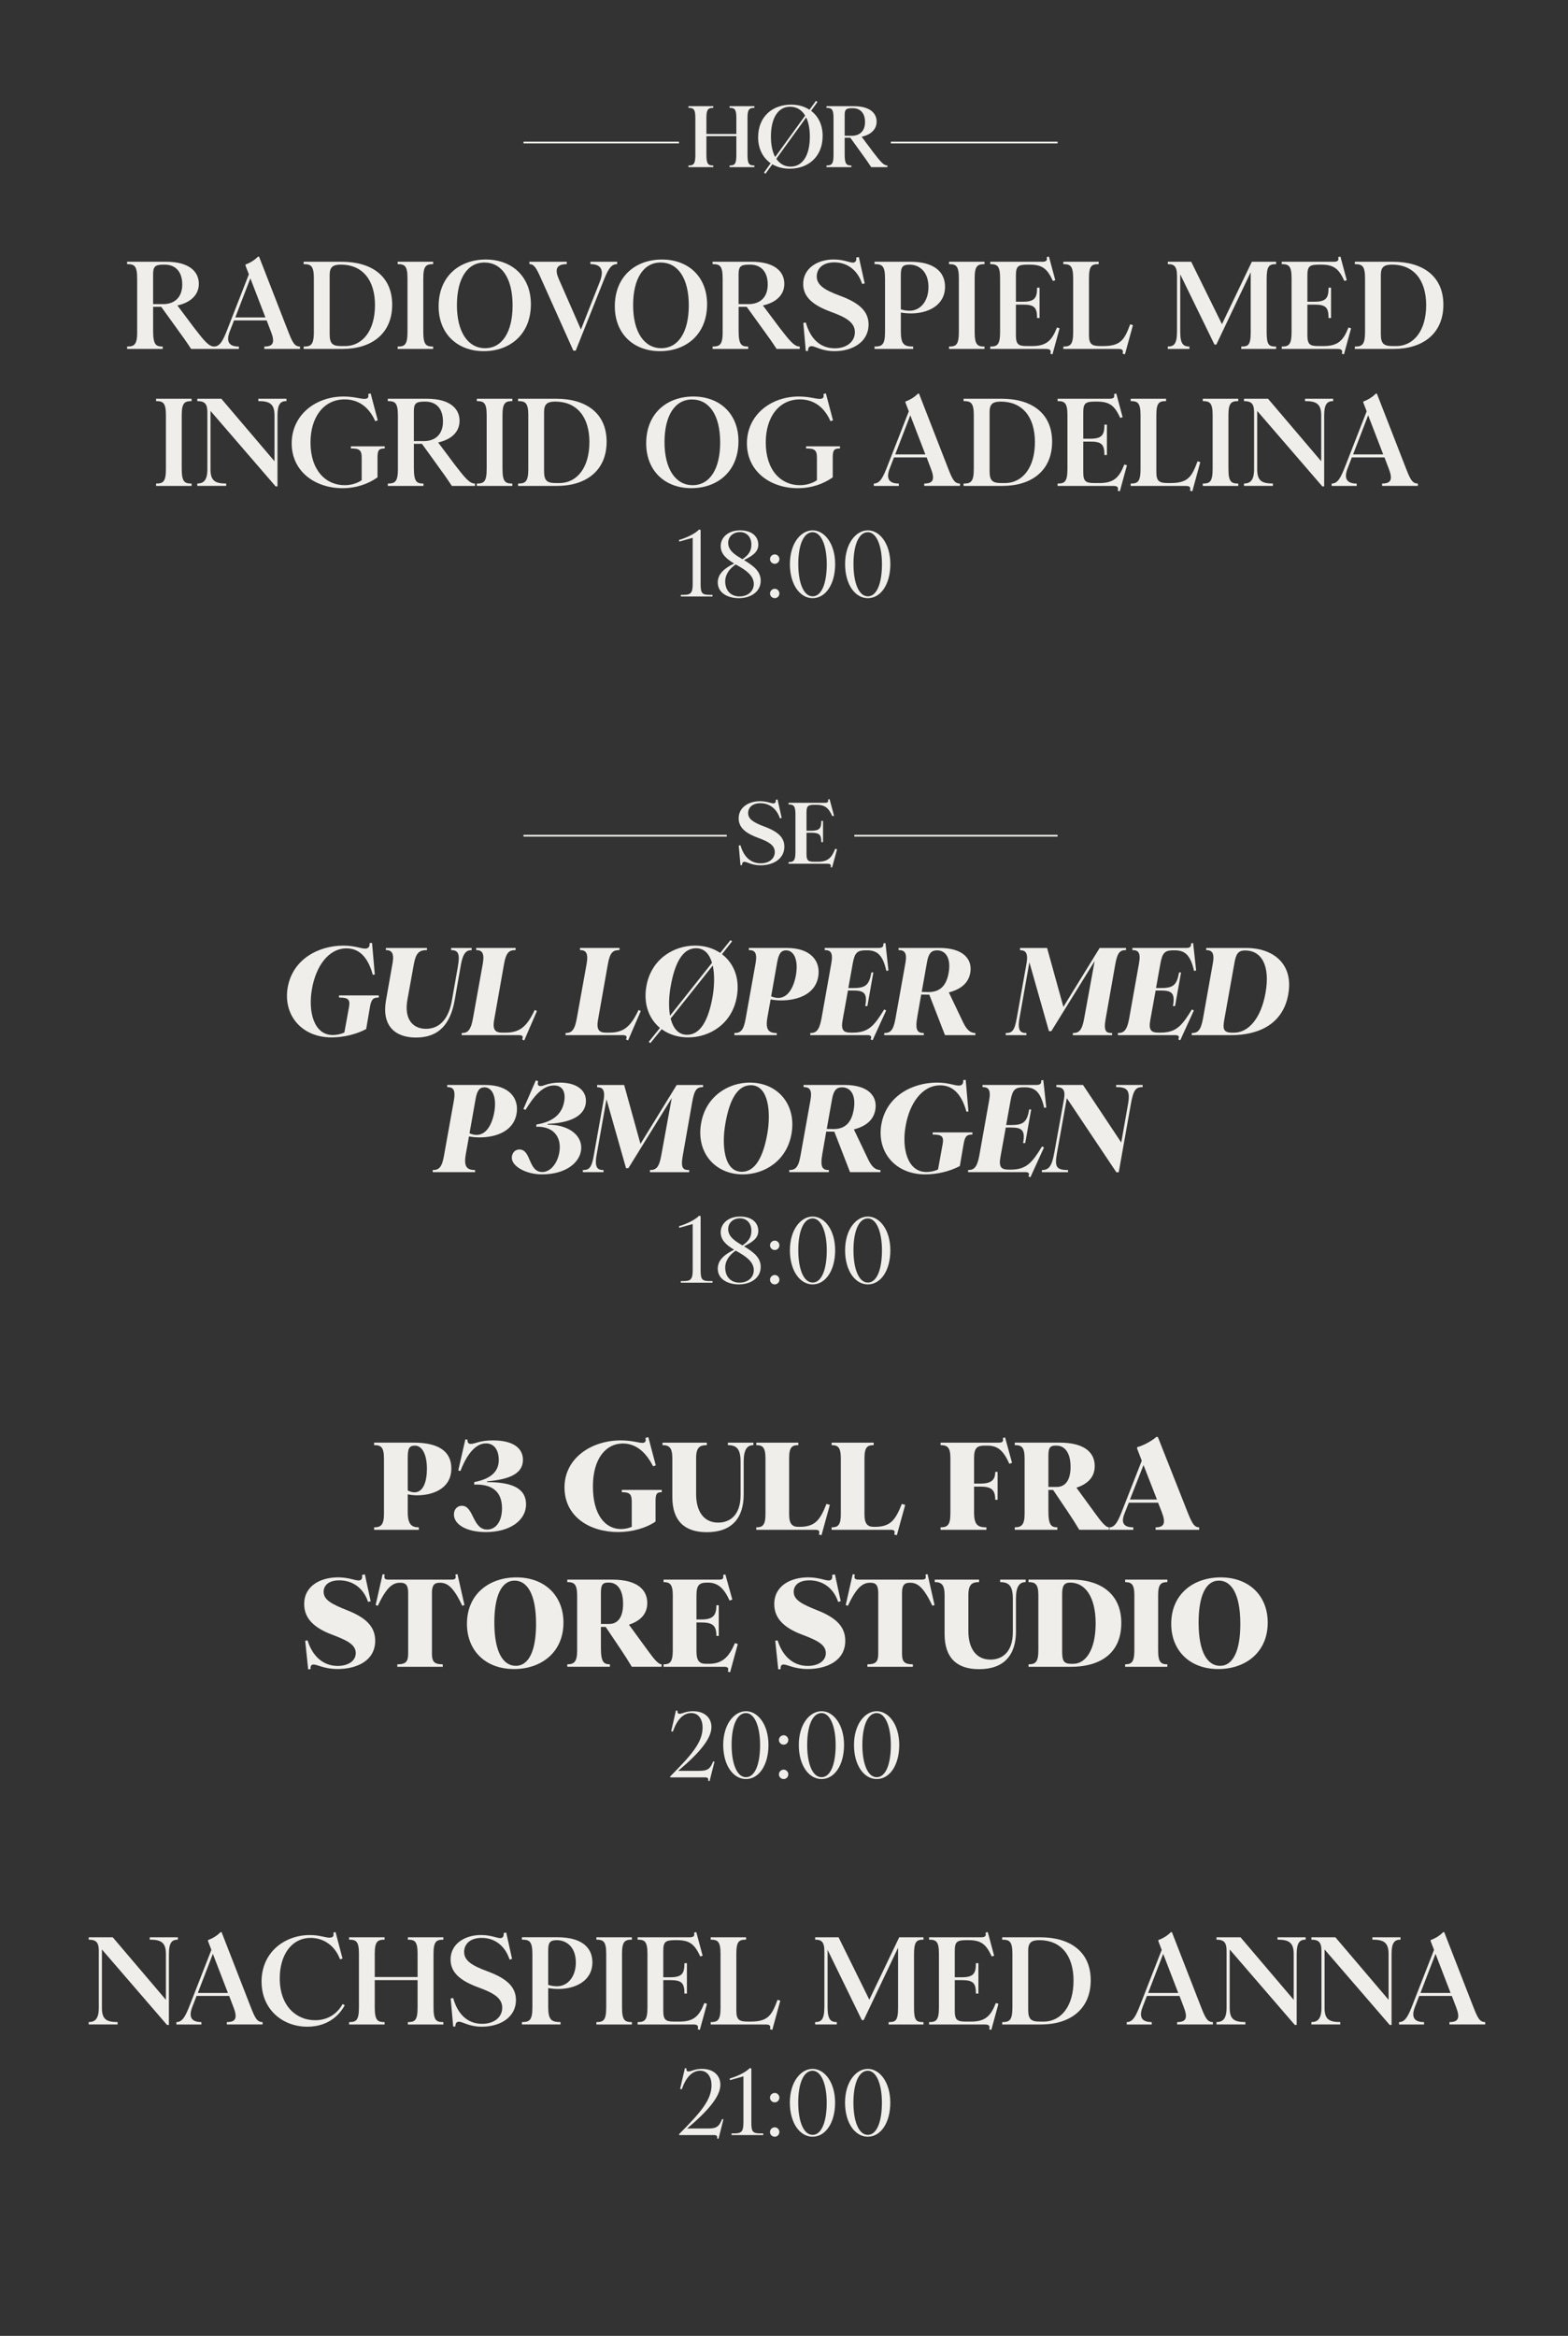 <?xml version="1.0" encoding="UTF-8"?>
<svg id="Layer_1" data-name="Layer 1" xmlns="http://www.w3.org/2000/svg" viewBox="0 0 900.5 1341.31">
  <rect x="0" y="0" width="900.5" height="1341.31" fill="#333333" stroke="none"/>
  <defs>
    <style>
      .cls-1 {
        fill: none;
      }

      .cls-1, .cls-2 {
        stroke-width: 0px;
      }

      .cls-2 {
        fill: #efeeea;
      }
    </style>
  </defs>
  <polyline class="cls-1" points="-23.3 1585.67 -23.3 331.17 923.8 331.17 923.8 1585.67"/>
  <g>
    <path class="cls-2" d="M78.77,190.64v-30.61c0-7.44-1.57-8.37-5.79-8.37v-1.36h22.46c12.87,0,18.74,5.43,18.74,12.66,0,6.72-5.15,10.87-12.3,12.44l9.58,12.8c5.86,7.58,8.44,10.8,11.59,10.8v1.36h-13.3c-2.43-3.72-4.86-7.22-8.65-12.37l-8.51-11.8h-4.65v13.66c0,8.15,1.57,9.15,5.51,9.15v1.36h-20.45v-1.36c4.15,0,5.79-1.07,5.79-8.37ZM104.66,163.33c0-7.15-3.72-11.37-10.08-11.37h-.86c-4.93,0-5.79,1.43-5.79,5.72v16.95h5.79c6.15,0,10.94-3.5,10.94-11.3Z"/>
    <path class="cls-2" d="M155.57,190.36l-2.43-6.37h-18.74l-2.43,6.29c-2.07,5.36-1,8.73,5.22,8.73v1.36h-14.37v-1.36c3.65,0,5.36-3.72,7.87-10.16l12.23-31.32-1.93-5.01v-.64c2.36-.79,5.29-2.5,7.15-4.51h.64l16.59,42.62c2.57,6.58,3.72,9.01,6.94,9.01v1.36h-20.52v-1.36c5.08,0,6.29-2.22,3.79-8.65ZM152.43,182.28l-8.65-22.46-8.65,22.46h17.31Z"/>
    <path class="cls-2" d="M180.24,190.57v-30.82c0-7.15-1.72-8.08-5.86-8.08v-1.36h21.96c16.73,0,28.89,8.01,28.89,24.67s-11.87,25.39-28.53,25.39h-22.31v-1.36c4.15,0,5.86-.93,5.86-8.44ZM215.36,175.27c0-14.8-7.44-23.32-19.6-23.32-4.65,0-6.44,1.43-6.44,6.01v33.9c0,5.51,1.65,6.86,6.72,6.86h2.07c10.23,0,17.24-9.01,17.24-23.46Z"/>
    <path class="cls-2" d="M234.02,190.57v-30.82c0-7.15-1.64-8.08-5.65-8.08v-1.36h20.38v1.36c-4,0-5.65,1-5.65,8.08v30.82c0,7.51,1.65,8.44,5.65,8.44v1.36h-20.38v-1.36c4.01,0,5.65-.93,5.65-8.44Z"/>
    <path class="cls-2" d="M251.9,175.91c0-17.31,12.01-26.89,27.1-26.89s25.89,9.87,25.89,25.67c0,17.31-12.01,26.96-27.1,26.96s-25.89-9.94-25.89-25.75ZM294.38,175.34c0-15.73-6.36-24.6-16.16-24.6s-15.81,9.15-15.81,24.53,6.36,24.67,16.16,24.67,15.81-9.23,15.81-24.6Z"/>
    <path class="cls-2" d="M304.03,151.67v-1.36h21.45v1.36c-6.36,0-6.79,3.43-4.58,8.51l12.73,29.03,10.8-27.32c2.36-6.01,1.57-10.23-5.36-10.23v-1.36h15.37v1.36c-3.79,0-5.43,3.5-8.15,10.37l-15.66,39.33h-1.36l-18.45-41.19c-2.79-6.29-4.08-8.51-6.79-8.51Z"/>
    <path class="cls-2" d="M353.09,175.91c0-17.31,12.01-26.89,27.1-26.89s25.89,9.87,25.89,25.67c0,17.31-12.01,26.96-27.1,26.96s-25.89-9.94-25.89-25.75ZM395.57,175.34c0-15.73-6.36-24.6-16.16-24.6s-15.81,9.15-15.81,24.53,6.36,24.67,16.16,24.67,15.81-9.23,15.81-24.6Z"/>
    <path class="cls-2" d="M415.02,190.64v-30.61c0-7.44-1.57-8.37-5.79-8.37v-1.36h22.46c12.87,0,18.74,5.43,18.74,12.66,0,6.72-5.15,10.87-12.3,12.44l9.58,12.8c5.86,7.58,8.44,10.8,11.59,10.8v1.36h-13.3c-2.43-3.72-4.86-7.22-8.65-12.37l-8.51-11.8h-4.65v13.66c0,8.15,1.57,9.15,5.51,9.15v1.36h-20.45v-1.36c4.15,0,5.79-1.07,5.79-8.37ZM440.9,163.33c0-7.15-3.72-11.37-10.08-11.37h-.86c-4.93,0-5.79,1.43-5.79,5.72v16.95h5.79c6.15,0,10.94-3.5,10.94-11.3Z"/>
    <path class="cls-2" d="M461.35,185.42l1.43-.22c2.5,8.94,7.94,14.8,16.66,14.8,7.15,0,11.51-4.08,11.51-9.23,0-5.65-5.08-8.51-13.45-11.59-9.58-3.5-16.23-8.01-16.23-16.09,0-9.08,8.23-14.09,17.52-14.09,5.65,0,9.08,1.79,11.01,1.79,1.36,0,2.22-.93,1.93-2.93l1.5-.29,3.36,15.16-1.43.36c-2.65-8.08-8.65-12.44-16.02-12.44-6.58,0-10.08,3.5-10.08,8.08,0,4.86,4.22,7.72,13.3,11.08,11.73,4.29,16.45,9.37,16.45,16.52,0,10.01-9.15,15.31-19.52,15.31-7.51,0-10.94-2.86-13.23-2.86-1.29,0-2.07.86-2,2.72l-1.29.07-1.43-16.16Z"/>
    <path class="cls-2" d="M508.27,190.64v-30.61c0-7.44-1.65-8.37-6.01-8.37v-1.36h20.52c13.16,0,19.95,5.43,19.95,14.37,0,10.8-9.94,15.3-19.52,15.3-2.07,0-4.29-.22-5.86-.5v10.66c0,7.58,1.79,8.87,7.08,8.87v1.36h-22.17v-1.36c4.29,0,6.01-1,6.01-8.37ZM533.22,164.83c0-9.01-5.44-12.87-10.87-12.87-4.01,0-5.01,1.36-5.01,6.01v19.67c1.57.5,3.22.79,5.08.79,6.15,0,10.8-5.51,10.8-13.59Z"/>
    <path class="cls-2" d="M550.67,190.57v-30.82c0-7.15-1.65-8.08-5.65-8.08v-1.36h20.38v1.36c-4.01,0-5.65,1-5.65,8.08v30.82c0,7.51,1.64,8.44,5.65,8.44v1.36h-20.38v-1.36c4,0,5.65-.93,5.65-8.44Z"/>
    <path class="cls-2" d="M600.52,200.37h-31.82v-1.36c4,0,5.65-.93,5.65-8.44v-30.82c0-7.15-1.65-8.08-5.65-8.08v-1.36h29.75c2.22,0,3.22-.57,2.65-2.65l1.29-.36,3.65,13.59-1.36.43c-3.15-6.79-5.86-9.37-13.3-9.37h-1.22c-5.58,0-6.72,1-6.72,6.29v15.02h3.93c6.86,0,8.22-2.15,8.22-8.08h1.43v17.45h-1.43c0-6.08-1.57-7.72-8.15-7.72h-4v17.59c0,5.22,1.36,6.22,6.29,6.22h3c8.3,0,11.37-3.22,14.3-10.66l1.5.43-4.08,14.95-1.22-.29c.64-2.22-.36-2.79-2.72-2.79Z"/>
    <path class="cls-2" d="M641.99,200.37h-31.32v-1.36c3.93,0,5.65-.93,5.65-8.22v-30.9c0-7.29-1.65-8.22-5.65-8.22v-1.36h20.31v1.36c-4.08,0-5.58.93-5.58,8.22v32.61c0,5.22,1.72,6.22,6.65,6.22h1.43c10.08,0,12.23-3.5,15.59-12.51l1.57.5-4.58,16.74-1.36-.36c.64-2.29-.36-2.72-2.72-2.72Z"/>
    <path class="cls-2" d="M675.96,190.5v-32.18c0-5.86-2.07-6.65-5.29-6.65v-1.36h13.44l17.66,35.83,17.16-35.83h13.94v1.36c-4.08,0-5.43,1.07-5.43,8.72v30.4c0,7.58,1.43,8.22,5.43,8.22v1.36h-20.02v-1.36c3.93,0,5.43-.64,5.43-8.3v-34.4l-19.74,41.55h-1.07l-19.67-40.34v32.83c0,7.22,1.79,8.65,5.29,8.65v1.36h-12.44v-1.36c3.58,0,5.29-1.5,5.29-8.51Z"/>
    <path class="cls-2" d="M767.92,200.37h-31.82v-1.36c4,0,5.65-.93,5.65-8.44v-30.82c0-7.15-1.65-8.08-5.65-8.08v-1.36h29.75c2.22,0,3.22-.57,2.65-2.65l1.29-.36,3.65,13.59-1.36.43c-3.15-6.79-5.86-9.37-13.3-9.37h-1.22c-5.58,0-6.72,1-6.72,6.29v15.02h3.93c6.86,0,8.22-2.15,8.22-8.08h1.43v17.45h-1.43c0-6.08-1.57-7.72-8.15-7.72h-4v17.59c0,5.22,1.36,6.22,6.29,6.22h3c8.3,0,11.37-3.22,14.3-10.66l1.5.43-4.08,14.95-1.22-.29c.64-2.22-.36-2.79-2.72-2.79Z"/>
    <path class="cls-2" d="M783.94,190.57v-30.82c0-7.15-1.72-8.08-5.86-8.08v-1.36h21.95c16.74,0,28.89,8.01,28.89,24.67s-11.87,25.39-28.53,25.39h-22.31v-1.36c4.15,0,5.86-.93,5.86-8.44ZM819.05,175.27c0-14.8-7.44-23.32-19.6-23.32-4.65,0-6.44,1.43-6.44,6.01v33.9c0,5.51,1.65,6.86,6.72,6.86h2.07c10.23,0,17.24-9.01,17.24-23.46Z"/>
    <path class="cls-2" d="M95.29,269.23v-30.82c0-7.15-1.64-8.08-5.65-8.08v-1.36h20.38v1.36c-4,0-5.65,1-5.65,8.08v30.82c0,7.51,1.65,8.44,5.65,8.44v1.36h-20.38v-1.36c4.01,0,5.65-.93,5.65-8.44Z"/>
    <path class="cls-2" d="M119.1,269.45v-32.83c0-4.72-1.57-6.29-5.79-6.29v-1.36h13.8l30.54,35.9v-26.25c0-6.72-2.79-8.3-9.3-8.3v-1.36h16.16v1.36c-3.36,0-5.15,1.64-5.15,8.22v40.76h-1.07l-37.4-43.34v33.47c0,6.51,2.43,8.22,9.01,8.22v1.36h-16.59v-1.36c3.5,0,5.79-1.72,5.79-8.22Z"/>
    <path class="cls-2" d="M167.52,254.58c0-16.24,13.66-26.89,29.82-26.89,5.86,0,9.58,1.36,11.94,1.36,1.86,0,2.72-.79,2.15-2.79l1.43-.36,4.08,15.45-1.43.5c-4.22-9.44-10.94-12.51-17.59-12.51-11.87,0-19.6,10.01-19.6,24.74,0,15.95,8.73,24.53,19.6,24.53,4.15,0,7.65-1.36,9.8-2.86v-12.94c0-4.51-1.5-5.29-6.22-5.29v-1.22h19.45v1.22c-3.15,0-4.15.72-4.15,5.08v11.51c-5.36,3.79-12.16,6.22-20.1,6.22-15.81,0-29.18-9.66-29.18-25.75Z"/>
    <path class="cls-2" d="M228.51,269.31v-30.61c0-7.44-1.57-8.37-5.79-8.37v-1.36h22.46c12.87,0,18.74,5.43,18.74,12.66,0,6.72-5.15,10.87-12.3,12.44l9.58,12.8c5.86,7.58,8.44,10.8,11.59,10.8v1.36h-13.3c-2.43-3.72-4.86-7.22-8.65-12.37l-8.51-11.8h-4.65v13.66c0,8.15,1.57,9.15,5.51,9.15v1.36h-20.45v-1.36c4.15,0,5.79-1.07,5.79-8.37ZM254.4,241.99c0-7.15-3.72-11.37-10.08-11.37h-.86c-4.93,0-5.79,1.43-5.79,5.72v16.95h5.79c6.15,0,10.94-3.5,10.94-11.3Z"/>
    <path class="cls-2" d="M279.5,269.23v-30.82c0-7.15-1.64-8.08-5.65-8.08v-1.36h20.38v1.36c-4,0-5.65,1-5.65,8.08v30.82c0,7.51,1.65,8.44,5.65,8.44v1.36h-20.38v-1.36c4.01,0,5.65-.93,5.65-8.44Z"/>
    <path class="cls-2" d="M303.39,269.23v-30.82c0-7.15-1.72-8.08-5.86-8.08v-1.36h21.96c16.73,0,28.89,8.01,28.89,24.67s-11.87,25.39-28.53,25.39h-22.31v-1.36c4.15,0,5.86-.93,5.86-8.44ZM338.5,253.93c0-14.8-7.44-23.32-19.6-23.32-4.65,0-6.44,1.43-6.44,6.01v33.9c0,5.51,1.65,6.86,6.72,6.86h2.07c10.23,0,17.24-9.01,17.24-23.46Z"/>
    <path class="cls-2" d="M371.11,254.58c0-17.31,12.01-26.89,27.1-26.89s25.89,9.87,25.89,25.67c0,17.31-12.01,26.96-27.1,26.96s-25.89-9.94-25.89-25.75ZM413.59,254c0-15.73-6.36-24.6-16.16-24.6s-15.8,9.15-15.8,24.53,6.36,24.67,16.16,24.67,15.81-9.23,15.81-24.6Z"/>
    <path class="cls-2" d="M428.96,254.58c0-16.24,13.66-26.89,29.82-26.89,5.86,0,9.58,1.36,11.94,1.36,1.86,0,2.72-.79,2.15-2.79l1.43-.36,4.08,15.45-1.43.5c-4.22-9.44-10.94-12.51-17.59-12.51-11.87,0-19.59,10.01-19.59,24.74,0,15.95,8.72,24.53,19.59,24.53,4.15,0,7.65-1.36,9.8-2.86v-12.94c0-4.51-1.5-5.29-6.22-5.29v-1.22h19.45v1.22c-3.15,0-4.15.72-4.15,5.08v11.51c-5.36,3.79-12.16,6.22-20.1,6.22-15.81,0-29.18-9.66-29.18-25.75Z"/>
    <path class="cls-2" d="M534.58,269.02l-2.43-6.37h-18.74l-2.43,6.29c-2.07,5.36-1,8.73,5.22,8.73v1.36h-14.37v-1.36c3.65,0,5.36-3.72,7.87-10.16l12.23-31.32-1.93-5.01v-.64c2.36-.79,5.29-2.5,7.15-4.51h.64l16.59,42.62c2.57,6.58,3.72,9.01,6.94,9.01v1.36h-20.53v-1.36c5.08,0,6.29-2.22,3.79-8.65ZM531.43,260.94l-8.65-22.46-8.65,22.46h17.31Z"/>
    <path class="cls-2" d="M559.25,269.23v-30.82c0-7.15-1.72-8.08-5.86-8.08v-1.36h21.95c16.74,0,28.89,8.01,28.89,24.67s-11.87,25.39-28.53,25.39h-22.31v-1.36c4.15,0,5.86-.93,5.86-8.44ZM594.36,253.93c0-14.8-7.44-23.32-19.6-23.32-4.65,0-6.44,1.43-6.44,6.01v33.9c0,5.51,1.65,6.86,6.72,6.86h2.07c10.23,0,17.24-9.01,17.24-23.46Z"/>
    <path class="cls-2" d="M639.2,279.03h-31.82v-1.36c4,0,5.65-.93,5.65-8.44v-30.82c0-7.15-1.65-8.08-5.65-8.08v-1.36h29.75c2.22,0,3.22-.57,2.65-2.65l1.29-.36,3.65,13.59-1.36.43c-3.15-6.79-5.86-9.37-13.3-9.37h-1.22c-5.58,0-6.72,1-6.72,6.29v15.02h3.93c6.86,0,8.22-2.15,8.22-8.08h1.43v17.45h-1.43c0-6.08-1.57-7.72-8.15-7.72h-4v17.59c0,5.22,1.36,6.22,6.29,6.22h3c8.3,0,11.37-3.22,14.3-10.66l1.5.43-4.08,14.95-1.22-.29c.64-2.22-.36-2.79-2.72-2.79Z"/>
    <path class="cls-2" d="M680.68,279.03h-31.32v-1.36c3.93,0,5.65-.93,5.65-8.22v-30.9c0-7.29-1.65-8.22-5.65-8.22v-1.36h20.31v1.36c-4.08,0-5.58.93-5.58,8.22v32.61c0,5.22,1.72,6.22,6.65,6.22h1.43c10.08,0,12.23-3.5,15.59-12.51l1.57.5-4.58,16.74-1.36-.36c.64-2.29-.36-2.72-2.72-2.72Z"/>
    <path class="cls-2" d="M696.41,269.23v-30.82c0-7.15-1.65-8.08-5.65-8.08v-1.36h20.38v1.36c-4.01,0-5.65,1-5.65,8.08v30.82c0,7.51,1.64,8.44,5.65,8.44v1.36h-20.38v-1.36c4,0,5.65-.93,5.65-8.44Z"/>
    <path class="cls-2" d="M720.22,269.45v-32.83c0-4.72-1.57-6.29-5.79-6.29v-1.36h13.8l30.54,35.9v-26.25c0-6.72-2.79-8.3-9.3-8.3v-1.36h16.16v1.36c-3.36,0-5.15,1.64-5.15,8.22v40.76h-1.07l-37.4-43.34v33.47c0,6.51,2.43,8.22,9.01,8.22v1.36h-16.59v-1.36c3.5,0,5.79-1.72,5.79-8.22Z"/>
    <path class="cls-2" d="M797.53,269.02l-2.43-6.37h-18.74l-2.43,6.29c-2.07,5.36-1,8.73,5.22,8.73v1.36h-14.37v-1.36c3.65,0,5.36-3.72,7.87-10.16l12.23-31.32-1.93-5.01v-.64c2.36-.79,5.29-2.5,7.15-4.51h.64l16.59,42.62c2.57,6.58,3.72,9.01,6.94,9.01v1.36h-20.53v-1.36c5.08,0,6.29-2.22,3.79-8.65ZM794.38,260.94l-8.65-22.46-8.65,22.46h17.31Z"/>
    <path class="cls-2" d="M390.99,341.58h1.38c4.18,0,5.45-.79,5.45-6.3v-26.46l-7.73,2.17-.16-.9c4.34-1.32,9.05-3.49,11.59-6.03l.85.26v30.96c0,5.56.85,6.3,5.45,6.3h1.38v.95h-18.2v-.95Z"/>
    <path class="cls-2" d="M412.21,334.44c0-5.03,4.18-8.36,9.42-10.85-4.71-2.8-7.73-5.66-7.73-10.05,0-4.76,4.13-9,11.11-9s10.48,3.65,10.48,8.25c0,4.34-3.6,6.46-8.2,8.84,5.61,3.39,9.58,6.46,9.58,11.86,0,6.51-6.03,10-12.49,10s-12.17-3.02-12.17-9.05ZM424.7,342.48c4.92,0,8.2-3.07,8.2-7.14,0-5.08-4.98-8.2-9.9-10.95l-.48-.27c-3.6,2.43-6.03,5.77-6.03,9.74,0,5.5,3.49,8.63,8.2,8.63ZM425.6,320.63l.79.48c3.7-2.49,5.13-4.87,5.13-8.41,0-4.08-2.43-7.15-6.56-7.15s-6.77,2.81-6.77,6.14c0,4.02,3.23,6.51,7.41,8.94Z"/>
    <path class="cls-2" d="M442.21,321.05c0-1.48,1.27-2.7,2.75-2.7s2.65,1.27,2.65,2.7c0,1.53-1.22,2.7-2.65,2.7-1.53,0-2.75-1.22-2.75-2.7ZM442.21,340.79c0-1.48,1.27-2.7,2.75-2.7s2.65,1.27,2.65,2.7c0,1.53-1.22,2.7-2.65,2.7-1.53,0-2.75-1.22-2.75-2.7Z"/>
    <path class="cls-2" d="M453.64,323.91c0-11.86,6.24-19.37,13.07-19.37s12.91,7.67,12.91,19.37-5.56,19.58-12.91,19.58-13.07-7.89-13.07-19.58ZM474.81,323.96c0-10.9-3.28-18.36-8.1-18.36-5.24,0-8.26,7.41-8.26,18.26s3.07,18.57,8.26,18.57,8.1-7.57,8.1-18.47Z"/>
    <path class="cls-2" d="M485.34,323.91c0-11.86,6.24-19.37,13.07-19.37s12.91,7.67,12.91,19.37-5.56,19.58-12.91,19.58-13.07-7.89-13.07-19.58ZM506.51,323.96c0-10.9-3.28-18.36-8.1-18.36-5.24,0-8.26,7.41-8.26,18.26s3.07,18.57,8.26,18.57,8.1-7.57,8.1-18.47Z"/>
    <path class="cls-2" d="M165.26,566.88c2.86-16.09,17.66-23.89,31.97-23.89,6.44,0,10.08,1.72,12.44,1.72,2,0,2.72-1.14,2.57-3.15l1.43-.14,1.57,18.17-1.15.14c-3.36-12.3-9.58-15.16-15.09-15.16-10.44,0-17.59,10.44-19.81,23.17-2.36,12.94.93,26.6,11.94,26.6,2.15,0,5.01-.57,6.65-1.5l2.65-14.59c.79-4.43-.57-5.43-5.72-5.43v-1.22h22.81v1.22c-3.08,0-4.22.79-5.01,5.15l-2.22,12.94c-5.65,3-12.87,4.79-19.88,4.79-17.16,0-27.96-12.8-25.17-28.82Z"/>
    <path class="cls-2" d="M221.68,574.39l3.79-21.45c1-5.86-.72-7.37-3.86-7.37v-1.22h23.6v1.22c-4.22,0-6.29,1.29-7.51,7.94l-3.72,20.52c-2,11.09,3,16.74,10.66,16.74,6.94,0,12.8-4.51,14.87-16.23l3.43-19.45c1.29-7.22.36-9.51-3.86-9.51v-1.22h11.8v1.22c-3,0-4.93,1.57-6.15,8.23l-3.58,20.38c-2.36,13.37-8.73,21.6-22.24,21.6-12.37,0-19.74-7.08-17.24-21.38Z"/>
    <path class="cls-2" d="M297.84,594.41h-32.68v-1.22c3.08,0,5.15-1.07,6.44-8.3l5.65-31.4c1.14-6.44-.57-7.94-3.79-7.94v-1.22h22.67v1.22c-3.5,0-5.44,1.07-6.65,7.94l-5.72,32.33c-1,5.79.93,7.15,4.72,7.15h1.79c8.37,0,12.37-3.58,16.81-13.02l1.29.57-7.29,16.88-1.22-.5c.86-1.86.14-2.5-2-2.5Z"/>
    <path class="cls-2" d="M357.48,594.41h-32.68v-1.22c3.08,0,5.15-1.07,6.44-8.3l5.65-31.4c1.14-6.44-.57-7.94-3.79-7.94v-1.22h22.67v1.22c-3.5,0-5.44,1.07-6.65,7.94l-5.72,32.33c-1,5.79.93,7.15,4.72,7.15h1.79c8.37,0,12.37-3.58,16.81-13.02l1.29.57-7.29,16.88-1.22-.5c.86-1.86.14-2.5-2-2.5Z"/>
    <path class="cls-2" d="M380.01,590.98l-6.51,8.01-.93-.72,6.44-8.01c-6.29-5.22-9.58-13.73-7.8-23.89,2.72-15.73,15.81-23.39,27.96-23.39,5.58,0,10.58,1.57,14.45,4.22l5.94-7.37.86.72-5.79,7.37c6.87,5.22,10.37,13.95,8.51,24.46-2.72,15.66-15.66,23.32-27.96,23.32-5.86,0-11.09-1.72-15.16-4.72ZM408.9,552.86c-1.43-4.86-4.29-8.37-9.15-8.37-7.72,0-12.23,8.44-14.59,21.96-1,5.51-1.29,11.66-.36,16.81l24.1-30.39ZM409.26,572.24c1-5.79,1.22-12.52.07-17.81l-24.17,30.4c1.29,5.36,4.22,9.37,9.44,9.37,7.72,0,12.3-8.58,14.66-21.95Z"/>
    <path class="cls-2" d="M428.21,585.04l5.72-31.9c1.07-6.22-.57-7.58-3.86-7.58v-1.22h21.81c14.09,0,19.52,7.87,18.02,16.52-1.93,10.94-13.23,13.59-21.24,13.59-2.36,0-4.22-.21-6.08-.57l-1.86,10.37c-1.22,7.01.64,8.94,5.36,8.94v1.22h-24.32v-1.22c3.43,0,5.29-1.36,6.44-8.15ZM446.94,573.03c5.51,0,8.87-5.86,10.16-13.09,1.5-8.58-1.07-14.23-5.65-14.23-2.93,0-4.22,2-5.08,6.65l-3.5,19.74c1.22.57,2.79.93,4.08.93Z"/>
    <path class="cls-2" d="M497.93,594.41h-32.61v-1.22c3.15,0,5.15-1.15,6.44-8.23l5.65-31.68c1.22-6.58-.64-7.72-3.79-7.72v-1.22h30.75c2.29,0,3.15-.64,2.93-2.65l1.22-.14,1.72,15.73-1.22.21c-2.07-9.3-5.36-11.8-11.16-11.8h-.5c-4.86,0-6.44,1.14-7.58,7.29l-2.58,14.37h3.22c6.94,0,8.8-2.07,10.01-8.94h1.14l-3.43,19.31h-1.22c1.29-7.15-.43-8.94-6.72-8.94h-3.22l-3.08,17.02c-1.07,5.93.72,7.15,4.65,7.15h1.43c9.08,0,12.37-4.43,17.81-13.3l1.14.57-7.8,17.09-1.14-.43c.86-1.93.07-2.5-2.07-2.5Z"/>
    <path class="cls-2" d="M514.24,585.04l5.72-31.9c1.14-6.22-.64-7.58-3.93-7.58v-1.22h23.6c13.87,0,18.95,6.72,17.59,14.3-1,5.79-5.36,9.44-12.3,11.23l8.15,17.09c2,4.15,4,6.22,7.08,6.22v1.22h-17.45l-9.01-23.24-4.65-.07-2.22,12.73c-1.43,7.94.14,9.37,3.72,9.37v1.22h-22.74v-1.22c3.36,0,5.22-1.22,6.44-8.15ZM533.19,569.67c6.01,0,10.16-2.93,11.59-10.94,1.5-8.3-1.5-13.02-6.65-13.02-3.43,0-4.86,2-5.72,6.58l-3.08,17.31,3.86.07Z"/>
    <path class="cls-2" d="M583.96,584.47l5.58-31.32c1.15-6.65-1.14-7.51-3.72-7.51v-1.29h15.52l9.37,33.83,20.81-33.83h15.16v1.22c-3.58,0-5.01,1.36-6.29,8.8l-5.44,30.82c-1.29,7.29.5,8.01,3.72,8.01v1.22h-22.53v-1.22c3.36,0,5.22-1.29,6.44-8.08l6.08-33.26-24.89,40.26h-1.36l-11.23-39.55-5.72,32.25c-1.29,7.44.93,8.37,4,8.37v1.22h-11.87v-1.22c3.5,0,5.08-1,6.36-8.73Z"/>
    <path class="cls-2" d="M674.63,594.41h-32.61v-1.22c3.15,0,5.15-1.15,6.44-8.23l5.65-31.68c1.22-6.58-.64-7.72-3.79-7.72v-1.22h30.75c2.29,0,3.15-.64,2.93-2.65l1.22-.14,1.72,15.73-1.22.21c-2.07-9.3-5.36-11.8-11.16-11.8h-.5c-4.86,0-6.44,1.14-7.58,7.29l-2.58,14.37h3.22c6.94,0,8.8-2.07,10.01-8.94h1.14l-3.43,19.31h-1.22c1.29-7.15-.43-8.94-6.72-8.94h-3.22l-3.08,17.02c-1.07,5.93.72,7.15,4.65,7.15h1.43c9.08,0,12.37-4.43,17.81-13.3l1.14.57-7.8,17.09-1.14-.43c.86-1.93.07-2.5-2.07-2.5Z"/>
    <path class="cls-2" d="M690.86,584.97l5.65-31.68c1.15-6.22-.57-7.72-3.79-7.72v-1.22h23.17c14.45,0,27.18,8.44,23.96,26.6-2.93,16.74-16.45,23.46-32.83,23.46h-22.6v-1.22c3.15,0,5.15-1.07,6.44-8.23ZM726.77,570.24c2.86-16.02-2.43-24.46-11.66-24.46-4,0-5.29,1.86-6.22,7.44l-5.79,32.33c-.93,5.22-.57,7.44,4.58,7.44h1c8.22,0,15.45-8.08,18.09-22.74Z"/>
    <path class="cls-2" d="M254.97,663.71l5.72-31.9c1.07-6.22-.57-7.58-3.86-7.58v-1.22h21.81c14.09,0,19.52,7.87,18.02,16.52-1.93,10.94-13.23,13.59-21.24,13.59-2.36,0-4.22-.21-6.08-.57l-1.86,10.37c-1.22,7.01.64,8.94,5.36,8.94v1.22h-24.32v-1.22c3.43,0,5.29-1.36,6.44-8.15ZM273.71,651.69c5.51,0,8.87-5.86,10.16-13.09,1.5-8.58-1.07-14.23-5.65-14.23-2.93,0-4.22,2-5.08,6.65l-3.5,19.74c1.22.57,2.79.93,4.08.93Z"/>
    <path class="cls-2" d="M293.94,664.85c0-2.58,1.65-4.79,4.36-4.79,6.87,0,4.94,12.94,13.16,12.94,4.72,0,8.65-5.01,9.73-11.16,1.36-7.37-1.86-15.16-13.3-14.87l.29-1.29c10.08-1.57,14.66-6.58,15.8-13.02,1-5.29-.72-9.37-5.79-9.37-6.44,0-11.44,5.93-16.38,14.02l-1.22-.5,7.15-16.45,1.36.5c-.64,1.79-.14,2.79,1.5,2.79s4.36-2,10.87-2c11.09,0,16.02,5.65,14.88,12.3-1.57,8.8-12.66,10.94-21.81,11.44v.43c13.66,0,20.52,7.44,19.09,15.16-1.22,7.08-9.15,13.37-22.38,13.37-9.23,0-17.31-4.65-17.31-9.51Z"/>
    <path class="cls-2" d="M341.07,663.14l5.58-31.32c1.14-6.65-1.14-7.51-3.72-7.51v-1.29h15.52l9.37,33.83,20.81-33.83h15.16v1.22c-3.58,0-5.01,1.36-6.29,8.8l-5.43,30.82c-1.29,7.29.5,8.01,3.72,8.01v1.22h-22.53v-1.22c3.36,0,5.22-1.29,6.44-8.08l6.08-33.26-24.89,40.26h-1.36l-11.23-39.55-5.72,32.25c-1.29,7.44.93,8.37,4.01,8.37v1.22h-11.87v-1.22c3.5,0,5.08-1,6.36-8.73Z"/>
    <path class="cls-2" d="M402.64,645.04c2.72-15.73,15.81-23.39,27.96-23.39,16.02,0,26.89,12.59,23.96,29.39-2.72,15.66-15.66,23.32-27.96,23.32-15.95,0-26.89-12.52-23.96-29.32ZM440.69,650.91c2.07-12.01.86-27.75-9.51-27.75-7.72,0-12.23,8.44-14.59,21.96-2.15,12.09-1,27.75,9.44,27.75,7.72,0,12.3-8.58,14.66-21.95Z"/>
    <path class="cls-2" d="M459.71,663.71l5.72-31.9c1.14-6.22-.64-7.58-3.93-7.58v-1.22h23.6c13.87,0,18.95,6.72,17.59,14.3-1,5.79-5.36,9.44-12.3,11.23l8.15,17.09c2,4.15,4,6.22,7.08,6.22v1.22h-17.45l-9.01-23.24-4.65-.07-2.22,12.73c-1.43,7.94.14,9.37,3.72,9.37v1.22h-22.74v-1.22c3.36,0,5.22-1.22,6.44-8.15ZM478.66,648.33c6.01,0,10.16-2.93,11.59-10.94,1.5-8.3-1.5-13.02-6.65-13.02-3.43,0-4.86,2-5.72,6.58l-3.08,17.31,3.86.07Z"/>
    <path class="cls-2" d="M506.19,645.54c2.86-16.09,17.66-23.89,31.97-23.89,6.44,0,10.08,1.72,12.44,1.72,2,0,2.72-1.14,2.57-3.15l1.43-.14,1.57,18.17-1.14.14c-3.36-12.3-9.58-15.16-15.09-15.16-10.44,0-17.59,10.44-19.81,23.17-2.36,12.94.93,26.6,11.94,26.6,2.15,0,5.01-.57,6.65-1.5l2.65-14.59c.79-4.43-.57-5.43-5.72-5.43v-1.22h22.81v1.22c-3.07,0-4.22.79-5.01,5.15l-2.22,12.94c-5.65,3-12.87,4.79-19.88,4.79-17.16,0-27.96-12.8-25.17-28.82Z"/>
    <path class="cls-2" d="M588.57,673.08h-32.61v-1.22c3.15,0,5.15-1.15,6.44-8.23l5.65-31.68c1.22-6.58-.64-7.72-3.79-7.72v-1.22h30.75c2.29,0,3.15-.64,2.93-2.65l1.22-.14,1.72,15.73-1.22.21c-2.07-9.3-5.36-11.8-11.16-11.8h-.5c-4.86,0-6.44,1.14-7.58,7.29l-2.58,14.37h3.22c6.94,0,8.8-2.07,10.01-8.94h1.14l-3.43,19.31h-1.22c1.29-7.15-.43-8.94-6.72-8.94h-3.22l-3.08,17.02c-1.07,5.93.72,7.15,4.65,7.15h1.43c9.08,0,12.37-4.43,17.81-13.3l1.14.57-7.8,17.09-1.14-.43c.86-1.93.07-2.5-2.07-2.5Z"/>
    <path class="cls-2" d="M605.52,661.71l5.51-30.47c.86-4.86-.14-7.01-4.36-7.01v-1.22h15.3l21.96,33.04,3.93-22.24c1.43-8.15-.86-9.58-6.87-9.58v-1.22h15.23v1.22c-3.86,0-5.29,1.5-6.72,9.51l-7.01,39.41h-1.36l-28.46-42.55-5.58,31.11c-1.43,8.01-.86,10.16,6.29,10.16v1.22h-15.02v-1.22c3.93,0,5.72-2,7.15-10.16Z"/>
    <path class="cls-2" d="M390.99,735.62h1.38c4.18,0,5.45-.79,5.45-6.3v-26.46l-7.73,2.17-.16-.9c4.34-1.32,9.05-3.49,11.59-6.03l.85.26v30.96c0,5.56.85,6.3,5.45,6.3h1.38v.95h-18.2v-.95Z"/>
    <path class="cls-2" d="M412.21,728.48c0-5.03,4.18-8.36,9.42-10.85-4.71-2.8-7.73-5.66-7.73-10.05,0-4.76,4.13-9,11.11-9s10.48,3.65,10.48,8.25c0,4.34-3.6,6.46-8.2,8.84,5.61,3.39,9.58,6.46,9.58,11.86,0,6.51-6.03,10-12.49,10s-12.17-3.02-12.17-9.05ZM424.7,736.52c4.92,0,8.2-3.07,8.2-7.14,0-5.08-4.98-8.2-9.9-10.95l-.48-.27c-3.6,2.43-6.03,5.77-6.03,9.74,0,5.5,3.49,8.63,8.2,8.63ZM425.6,714.67l.79.48c3.7-2.49,5.13-4.87,5.13-8.41,0-4.08-2.43-7.15-6.56-7.15s-6.77,2.81-6.77,6.14c0,4.02,3.23,6.51,7.41,8.94Z"/>
    <path class="cls-2" d="M442.21,715.09c0-1.48,1.27-2.7,2.75-2.7s2.65,1.27,2.65,2.7c0,1.53-1.22,2.7-2.65,2.7-1.53,0-2.75-1.22-2.75-2.7ZM442.21,734.83c0-1.48,1.27-2.7,2.75-2.7s2.65,1.27,2.65,2.7c0,1.53-1.22,2.7-2.65,2.7-1.53,0-2.75-1.22-2.75-2.7Z"/>
    <path class="cls-2" d="M453.64,717.95c0-11.86,6.24-19.37,13.07-19.37s12.91,7.67,12.91,19.37-5.56,19.58-12.91,19.58-13.07-7.89-13.07-19.58ZM474.81,718c0-10.9-3.28-18.36-8.1-18.36-5.24,0-8.26,7.41-8.26,18.26s3.07,18.57,8.26,18.57,8.1-7.57,8.1-18.47Z"/>
    <path class="cls-2" d="M485.34,717.95c0-11.86,6.24-19.37,13.07-19.37s12.91,7.67,12.91,19.37-5.56,19.58-12.91,19.58-13.07-7.89-13.07-19.58ZM506.51,718c0-10.9-3.28-18.36-8.1-18.36-5.24,0-8.26,7.41-8.26,18.26s3.07,18.57,8.26,18.57,8.1-7.57,8.1-18.47Z"/>
    <path class="cls-2" d="M220.51,869.3v-31.68c0-6.72-1.72-7.8-5.65-7.8v-1.43h22.74c15.16,0,21.6,5.65,21.6,14.8,0,12.16-11.51,15.45-19.52,15.45-2,0-4-.22-5.51-.57v10.23c0,7.01,2.22,8.73,6.36,8.73v1.43h-25.67v-1.43c3.72,0,5.65-1.22,5.65-7.72ZM245.18,843.41c0-8.44-2.86-13.3-6.86-13.3-3.5,0-4.15,1.93-4.15,7.01v18.74c1.43.72,2.57,1.07,3.86,1.07,5.29,0,7.15-6.65,7.15-13.52Z"/>
    <path class="cls-2" d="M260.69,869.66c0-3.08,2-5.01,4.58-5.01,6.87,0,6.01,13.66,14.52,13.66,4.86,0,8.51-4.51,8.51-12.23,0-10.37-6.65-13.95-15.95-13.59v-1.43c10.73-2.07,14.09-6.94,14.09-12.73,0-5.08-2.22-9.51-7.37-9.51-7.22,0-12.09,9.15-14.66,15.88l-1.22-.36,4.08-17.88,1.22.29c-.07.64-.07,2.36,1.86,2.36,2.72,0,4.93-2,12.73-2,11.94,0,17.24,4.65,17.24,11.16,0,9.3-10.8,11.44-20.6,12.37v.43c13.52,0,22.38,3.08,22.38,12.8,0,9.15-9.23,15.88-23.03,15.88-11.58,0-18.38-4.58-18.38-10.08Z"/>
    <path class="cls-2" d="M324.19,854.14c0-16.88,15.45-27.03,32.33-27.03,6.44,0,10.23,1.43,12.37,1.43,1.86,0,2.22-1.14,1.79-2.86l1.65-.43,4.29,16.23-1.57.5c-5.08-10.08-11.51-13.09-17.38-13.09-9.51,0-17.16,8.44-17.16,24.67s7.01,24.46,16.16,24.46c2,0,4.22-.43,6.15-1.29v-14.37c0-4.5-1.29-5.51-5.72-5.51v-1.29h22.96v1.29c-2.72,0-3.58.72-3.58,5.15v11.73c-5.58,3.79-13.52,6.01-21.53,6.01-16.16,0-30.75-8.73-30.75-25.6Z"/>
    <path class="cls-2" d="M386.12,859.65v-22.31c0-6.22-1.93-7.51-5.65-7.51v-1.43h25.46v1.43c-4,0-6.15,1.22-6.15,7.51v20.67c0,9.58,4.22,16.31,12.66,16.31,6.58,0,12.87-4.08,12.87-15.81v-19.17c0-7.37-2.29-9.51-7.29-9.51v-1.43h14.66v1.43c-3.43,0-5.58,2.29-5.58,9.44v18.88c0,13.52-6.79,21.67-21.17,21.67-13.02,0-19.81-6.72-19.81-20.17Z"/>
    <path class="cls-2" d="M467.93,878.46h-33.61v-1.43c3.43,0,5.29-1,5.29-7.44v-32.25c0-6.51-1.86-7.51-5.29-7.51v-1.43h24.17v1.43c-3.5,0-5.29,1-5.29,7.51v32.25c0,5.72,1.93,7.15,5.36,7.15h.72c9.15,0,11.8-4.29,15.37-13.16l1.93.57-4.79,17.38-1.5-.36c.64-2.29,0-2.72-2.36-2.72Z"/>
    <path class="cls-2" d="M511.2,878.46h-33.61v-1.43c3.43,0,5.29-1,5.29-7.44v-32.25c0-6.51-1.86-7.51-5.29-7.51v-1.43h24.17v1.43c-3.5,0-5.29,1-5.29,7.51v32.25c0,5.72,1.93,7.15,5.36,7.15h.72c9.15,0,11.8-4.29,15.37-13.16l1.93.57-4.79,17.38-1.5-.36c.64-2.29,0-2.72-2.36-2.72Z"/>
    <path class="cls-2" d="M545.81,869.16v-32.04c0-6.22-1.93-7.29-5.65-7.29v-1.43h33.54c1.93,0,2.72-.57,2.22-2.65l1.29-.36,4,14.59-1.57.57c-3.43-7.87-6.94-10.44-12.52-10.44h-1.57c-4.43,0-6.15,1.29-6.15,7.29v14.52h3.58c6.51,0,8.58-2.22,8.58-6.72h1.36v16.02h-1.36c0-5.72-2.15-7.58-8.58-7.58h-3.58v14.8c0,7.51,2.43,8.58,7.08,8.58v1.43h-26.32v-1.43c3.72,0,5.65-1,5.65-7.87Z"/>
    <path class="cls-2" d="M588.43,869.3v-31.68c0-6.72-1.72-7.8-5.65-7.8v-1.43h25.75c14.8,0,20.17,6.08,20.17,13.44,0,6.87-4.65,10.51-10.51,12.44l11.01,15.09c3,4.08,5.65,7.65,7.72,7.65v1.43h-17.09c-2.15-3.58-4.36-7.08-6.79-10.66l-8.23-12.23h-2.72v12.23c0,8.08,1.72,9.23,5.15,9.23v1.43h-24.46v-1.43c3.72,0,5.65-1.22,5.65-7.72ZM614.82,842.27c0-8.3-3.5-12.16-8.01-12.16h-.72c-3.65,0-4,2.15-4,6.29v17.45h4.72c4.65,0,8.01-3.36,8.01-11.59Z"/>
    <path class="cls-2" d="M667.16,868.16l-2.07-5.29h-16.81l-2.5,6.29c-1.57,4-1.72,7.87,5.08,7.87v1.43h-13.66v-1.43c3.43,0,5.22-4.29,7.58-10.37l10.94-27.89-2.65-6.86v-.93c3.15-.72,8.3-3.43,11.01-5.86h.86l16.74,42.34c2.65,6.65,3.93,9.58,7.01,9.58v1.43h-25.03v-1.43c5.08,0,5.94-2.57,3.5-8.87ZM664.44,861.08l-7.72-19.81-7.8,19.81h15.52Z"/>
    <path class="cls-2" d="M175.27,942.17l1.36-.22c2.72,8.8,8.72,14.66,17.31,14.66,6.01,0,10.37-2.86,10.37-7.37,0-5.08-5.51-7.51-13.8-10.66-9.8-3.72-15.81-9.01-15.81-17.45,0-11.01,10.08-15.38,19.45-15.38,5.94,0,9.66,1.79,11.8,1.79,1.43,0,2.43-.86,1.93-3.15l1.65-.36,3.36,15.45-1.5.36c-3-8.87-9.8-12.37-16.52-12.37-5.86,0-9.01,2.72-9.01,6.58,0,4.65,4.65,7.08,13.66,10.66,11.66,4.58,15.95,10.08,15.95,17.45,0,11.8-11.09,16.23-21.53,16.23-7.8,0-11.59-2.58-13.87-2.58-1.14,0-1.86.64-1.72,2.65l-1.36.14-1.72-16.45Z"/>
    <path class="cls-2" d="M234.41,949.61v-34.9c0-4.22-1.22-5.86-4.36-5.86h-.36c-4.36,0-7.8,2.86-12.73,13.23l-1.22-.43,4-17.74,1.22.29c-.57,2.22,0,2.86,2.22,2.86h36.11c2.22,0,2.79-.64,2.22-2.86l1.22-.29,4,17.74-1.22.43c-4.93-10.37-8.37-13.23-12.73-13.23h-.36c-3.15,0-4.36,1.65-4.36,5.86v34.9c0,4.79,1.57,6.08,6.22,6.08v1.43h-26.1v-1.43c4.65,0,6.22-1.29,6.22-6.08Z"/>
    <path class="cls-2" d="M268.17,932.45c0-17.31,13.02-26.68,28.39-26.68,16.45,0,27.03,10.66,27.03,25.96,0,17.31-13.02,26.68-28.39,26.68-16.45,0-27.03-10.66-27.03-25.96ZM307.86,932.45c0-17.52-5.36-24.82-12.3-24.82-7.72,0-11.66,9.08-11.66,24.1,0,17.52,5.36,24.82,12.3,24.82,7.72,0,11.66-9.08,11.66-24.1Z"/>
    <path class="cls-2" d="M331.45,947.96v-31.68c0-6.72-1.72-7.8-5.65-7.8v-1.43h25.75c14.8,0,20.17,6.08,20.17,13.44,0,6.87-4.65,10.51-10.51,12.44l11.01,15.09c3,4.08,5.65,7.65,7.72,7.65v1.43h-17.09c-2.15-3.58-4.36-7.08-6.79-10.66l-8.23-12.23h-2.72v12.23c0,8.08,1.72,9.23,5.15,9.23v1.43h-24.46v-1.43c3.72,0,5.65-1.22,5.65-7.72ZM357.84,920.93c0-8.3-3.5-12.16-8.01-12.16h-.72c-3.65,0-4,2.15-4,6.29v17.45h4.72c4.65,0,8.01-3.36,8.01-11.59Z"/>
    <path class="cls-2" d="M415.62,957.12h-34.54v-1.43c3.43,0,5.29-1,5.29-7.87v-32.04c0-6.22-1.86-7.29-5.29-7.29v-1.43h31.97c1.93,0,2.72-.57,2.22-2.65l1.29-.36,4.01,14.45-1.57.57c-3.43-7.51-7.01-10.3-12.51-10.3h-.36c-4.43,0-6.15,1.29-6.15,7.29v13.87h2.86c6.51,0,8.58-2.22,8.58-8.15h1.36v17.59h-1.36c0-5.94-2.15-7.72-8.58-7.72h-2.86v16.59c0,5.72,1.93,7.15,5.43,7.15h1.72c8.3,0,11.73-4.58,14.95-11.87l1.64.5-4.43,16.23-1.29-.36c.64-2.22,0-2.79-2.36-2.79Z"/>
    <path class="cls-2" d="M445.23,942.17l1.36-.22c2.72,8.8,8.73,14.66,17.31,14.66,6.01,0,10.37-2.86,10.37-7.37,0-5.08-5.51-7.51-13.8-10.66-9.8-3.72-15.81-9.01-15.81-17.45,0-11.01,10.08-15.38,19.45-15.38,5.94,0,9.66,1.79,11.8,1.79,1.43,0,2.43-.86,1.93-3.15l1.65-.36,3.36,15.45-1.5.36c-3-8.87-9.8-12.37-16.52-12.37-5.86,0-9.01,2.72-9.01,6.58,0,4.65,4.65,7.08,13.66,10.66,11.66,4.58,15.95,10.08,15.95,17.45,0,11.8-11.09,16.23-21.53,16.23-7.8,0-11.59-2.58-13.87-2.58-1.14,0-1.86.64-1.72,2.65l-1.36.14-1.72-16.45Z"/>
    <path class="cls-2" d="M504.37,949.61v-34.9c0-4.22-1.22-5.86-4.36-5.86h-.36c-4.36,0-7.8,2.86-12.73,13.23l-1.22-.43,4.01-17.74,1.22.29c-.57,2.22,0,2.86,2.22,2.86h36.11c2.22,0,2.79-.64,2.22-2.86l1.22-.29,4,17.74-1.22.43c-4.93-10.37-8.37-13.23-12.73-13.23h-.36c-3.15,0-4.36,1.65-4.36,5.86v34.9c0,4.79,1.57,6.08,6.22,6.08v1.43h-26.1v-1.43c4.65,0,6.22-1.29,6.22-6.08Z"/>
    <path class="cls-2" d="M542.48,938.31v-22.31c0-6.22-1.93-7.51-5.65-7.51v-1.43h25.46v1.43c-4,0-6.15,1.22-6.15,7.51v20.67c0,9.58,4.22,16.31,12.66,16.31,6.58,0,12.87-4.08,12.87-15.81v-19.17c0-7.37-2.29-9.51-7.29-9.51v-1.43h14.66v1.43c-3.43,0-5.58,2.29-5.58,9.44v18.88c0,13.52-6.79,21.67-21.17,21.67-13.02,0-19.81-6.72-19.81-20.17Z"/>
    <path class="cls-2" d="M596.33,947.82v-32.04c0-6.22-1.93-7.29-5.65-7.29v-1.43h25.32c13.59,0,27.96,6.36,27.96,24.89s-13.52,25.17-28.89,25.17h-24.39v-1.43c3.72,0,5.65-1,5.65-7.87ZM629.23,932.23c0-15.59-6.22-23.46-14.59-23.46-3.79,0-4.65,2.15-4.65,6.79v32.54c0,5.22.64,7.29,5.08,7.29h1.36c7.01,0,12.8-7.94,12.8-23.17Z"/>
    <path class="cls-2" d="M651.46,947.82v-32.04c0-6.22-1.86-7.29-5.29-7.29v-1.43h24.24v1.43c-3.5,0-5.29,1.07-5.29,7.29v32.04c0,6.86,1.79,7.87,5.29,7.87v1.43h-24.24v-1.43c3.43,0,5.29-1,5.29-7.87Z"/>
    <path class="cls-2" d="M672.63,932.45c0-17.31,13.02-26.68,28.39-26.68,16.45,0,27.03,10.66,27.03,25.96,0,17.31-13.02,26.68-28.39,26.68-16.45,0-27.03-10.66-27.03-25.96ZM712.32,932.45c0-17.52-5.36-24.82-12.3-24.82-7.72,0-11.66,9.08-11.66,24.1,0,17.52,5.36,24.82,12.3,24.82,7.72,0,11.66-9.08,11.66-24.1Z"/>
    <path class="cls-2" d="M407.53,1022.74l-.85-.16c.32-1.22-.16-1.96-1.64-1.96h-20.06l-.16-.48c12.44-12.54,18.68-19.63,18.68-28.21,0-4.34-2.12-8.26-6.51-8.26-4.71,0-8.26,3.97-10.58,10.69l-.95-.26,2.75-11.91.9.16c-.16,1.11.21,1.75,1.22,1.75,1.53,0,3.39-1.48,7.67-1.48,6.88,0,10.58,3.97,10.58,9.1,0,6.72-7.09,15.03-19.1,25.14h11.85c4.87,0,6.46-.9,8.26-5.45l.74.21-2.81,11.11Z"/>
    <path class="cls-2" d="M415.35,1001.99c0-11.85,6.24-19.37,13.07-19.37s12.91,7.67,12.91,19.37-5.56,19.58-12.91,19.58-13.07-7.89-13.07-19.58ZM436.52,1002.04c0-10.9-3.28-18.36-8.1-18.36-5.24,0-8.26,7.41-8.26,18.26s3.07,18.57,8.26,18.57,8.1-7.57,8.1-18.47Z"/>
    <path class="cls-2" d="M447.32,999.13c0-1.48,1.27-2.7,2.75-2.7s2.65,1.27,2.65,2.7c0,1.53-1.22,2.7-2.65,2.7-1.53,0-2.75-1.22-2.75-2.7ZM447.32,1018.87c0-1.48,1.27-2.7,2.75-2.7s2.65,1.27,2.65,2.7c0,1.53-1.22,2.7-2.65,2.7-1.53,0-2.75-1.22-2.75-2.7Z"/>
    <path class="cls-2" d="M458.75,1001.99c0-11.85,6.24-19.37,13.07-19.37s12.91,7.67,12.91,19.37-5.56,19.58-12.91,19.58-13.07-7.89-13.07-19.58ZM479.92,1002.04c0-10.9-3.28-18.36-8.1-18.36-5.24,0-8.26,7.41-8.26,18.26s3.07,18.57,8.26,18.57,8.1-7.57,8.1-18.47Z"/>
    <path class="cls-2" d="M490.45,1001.99c0-11.85,6.24-19.37,13.07-19.37s12.91,7.67,12.91,19.37-5.56,19.58-12.91,19.58-13.07-7.89-13.07-19.58ZM511.61,1002.04c0-10.9-3.28-18.36-8.1-18.36-5.24,0-8.26,7.41-8.26,18.26s3.07,18.57,8.26,18.57,8.1-7.57,8.1-18.47Z"/>
    <path class="cls-2" d="M56.74,1152.92v-32.83c0-4.72-1.57-6.29-5.79-6.29v-1.36h13.8l30.54,35.9v-26.25c0-6.72-2.79-8.3-9.3-8.3v-1.36h16.16v1.36c-3.36,0-5.15,1.64-5.15,8.22v40.76h-1.07l-37.4-43.34v33.47c0,6.51,2.43,8.22,9.01,8.22v1.36h-16.59v-1.36c3.5,0,5.79-1.72,5.79-8.22Z"/>
    <path class="cls-2" d="M134.05,1152.49l-2.43-6.37h-18.74l-2.43,6.29c-2.07,5.36-1,8.73,5.22,8.73v1.36h-14.37v-1.36c3.65,0,5.36-3.72,7.87-10.16l12.23-31.32-1.93-5.01v-.64c2.36-.79,5.29-2.5,7.15-4.51h.64l16.59,42.62c2.57,6.58,3.72,9.01,6.94,9.01v1.36h-20.52v-1.36c5.08,0,6.29-2.22,3.79-8.65ZM130.9,1144.41l-8.65-22.46-8.65,22.46h17.31Z"/>
    <path class="cls-2" d="M150.21,1137.9c0-17.09,13.52-26.75,27.68-26.75,5.72,0,8.87,1.5,11.3,1.5,1.57,0,2.86-.57,2.22-2.86l1.29-.36,4.01,15.23-1.43.43c-3.15-8.44-10.01-12.3-16.81-12.3-11.23,0-17.81,10.08-17.81,23.17,0,16.31,9.8,24.1,20.31,24.1,5.58,0,11.8-2.22,15.81-9.3l1.22.72c-4.65,8.37-12.44,12.3-21.53,12.3-14.16,0-26.25-9.87-26.25-25.89Z"/>
    <path class="cls-2" d="M239.82,1152.7v-15.66h-24.6v15.66c0,7.51,1.65,8.44,5.65,8.44v1.36h-20.38v-1.36c4.01,0,5.65-.93,5.65-8.44v-30.82c0-7.15-1.64-8.08-5.65-8.08v-1.36h20.38v1.36c-4,0-5.65,1-5.65,8.08v13.37h24.6v-13.37c0-7.15-1.65-8.08-5.58-8.08v-1.36h20.38v1.36c-4,0-5.65,1-5.65,8.08v30.82c0,7.51,1.57,8.44,5.65,8.44v1.36h-20.38v-1.36c4.01,0,5.58-.93,5.58-8.44Z"/>
    <path class="cls-2" d="M258.83,1147.55l1.43-.22c2.5,8.94,7.94,14.8,16.66,14.8,7.15,0,11.51-4.08,11.51-9.23,0-5.65-5.08-8.51-13.44-11.59-9.58-3.5-16.23-8.01-16.23-16.09,0-9.08,8.22-14.09,17.52-14.09,5.65,0,9.08,1.79,11.01,1.79,1.36,0,2.22-.93,1.93-2.93l1.5-.29,3.36,15.16-1.43.36c-2.65-8.08-8.65-12.44-16.02-12.44-6.58,0-10.08,3.5-10.08,8.08,0,4.86,4.22,7.72,13.3,11.08,11.73,4.29,16.45,9.37,16.45,16.52,0,10.01-9.15,15.31-19.52,15.31-7.51,0-10.94-2.86-13.23-2.86-1.29,0-2.07.86-2,2.72l-1.29.07-1.43-16.16Z"/>
    <path class="cls-2" d="M305.75,1152.77v-30.61c0-7.44-1.65-8.37-6.01-8.37v-1.36h20.52c13.16,0,19.95,5.43,19.95,14.37,0,10.8-9.94,15.3-19.52,15.3-2.07,0-4.29-.22-5.86-.5v10.66c0,7.58,1.79,8.87,7.08,8.87v1.36h-22.17v-1.36c4.29,0,6.01-1,6.01-8.37ZM330.7,1126.96c0-9.01-5.44-12.87-10.87-12.87-4,0-5.01,1.36-5.01,6.01v19.67c1.57.5,3.22.79,5.08.79,6.15,0,10.8-5.51,10.8-13.59Z"/>
    <path class="cls-2" d="M348.15,1152.7v-30.82c0-7.15-1.65-8.08-5.65-8.08v-1.36h20.38v1.36c-4.01,0-5.65,1-5.65,8.08v30.82c0,7.51,1.64,8.44,5.65,8.44v1.36h-20.38v-1.36c4,0,5.65-.93,5.65-8.44Z"/>
    <path class="cls-2" d="M398,1162.5h-31.82v-1.36c4,0,5.65-.93,5.65-8.44v-30.82c0-7.15-1.65-8.08-5.65-8.08v-1.36h29.75c2.22,0,3.22-.57,2.65-2.65l1.29-.36,3.65,13.59-1.36.43c-3.15-6.79-5.86-9.37-13.3-9.37h-1.22c-5.58,0-6.72,1-6.72,6.29v15.02h3.93c6.86,0,8.22-2.15,8.22-8.08h1.43v17.45h-1.43c0-6.08-1.57-7.72-8.15-7.72h-4v17.59c0,5.22,1.36,6.22,6.29,6.22h3c8.3,0,11.37-3.22,14.3-10.66l1.5.43-4.08,14.95-1.22-.29c.64-2.22-.36-2.79-2.72-2.79Z"/>
    <path class="cls-2" d="M439.47,1162.5h-31.32v-1.36c3.93,0,5.65-.93,5.65-8.22v-30.9c0-7.29-1.65-8.22-5.65-8.22v-1.36h20.31v1.36c-4.08,0-5.58.93-5.58,8.22v32.61c0,5.22,1.72,6.22,6.65,6.22h1.43c10.08,0,12.23-3.5,15.59-12.51l1.57.5-4.58,16.74-1.36-.36c.64-2.29-.36-2.72-2.72-2.72Z"/>
    <path class="cls-2" d="M473.44,1152.63v-32.18c0-5.86-2.07-6.65-5.29-6.65v-1.36h13.44l17.66,35.83,17.16-35.83h13.94v1.36c-4.08,0-5.43,1.07-5.43,8.72v30.4c0,7.58,1.43,8.22,5.43,8.22v1.36h-20.02v-1.36c3.93,0,5.43-.64,5.43-8.3v-34.4l-19.74,41.55h-1.07l-19.67-40.34v32.83c0,7.22,1.79,8.65,5.29,8.65v1.36h-12.44v-1.36c3.58,0,5.29-1.5,5.29-8.51Z"/>
    <path class="cls-2" d="M565.4,1162.5h-31.82v-1.36c4,0,5.65-.93,5.65-8.44v-30.82c0-7.15-1.65-8.08-5.65-8.08v-1.36h29.75c2.22,0,3.22-.57,2.65-2.65l1.29-.36,3.65,13.59-1.36.43c-3.15-6.79-5.86-9.37-13.3-9.37h-1.22c-5.58,0-6.72,1-6.72,6.29v15.02h3.93c6.86,0,8.22-2.15,8.22-8.08h1.43v17.45h-1.43c0-6.08-1.57-7.72-8.15-7.72h-4v17.59c0,5.22,1.36,6.22,6.29,6.22h3c8.3,0,11.37-3.22,14.3-10.66l1.5.43-4.08,14.95-1.22-.29c.64-2.22-.36-2.79-2.72-2.79Z"/>
    <path class="cls-2" d="M581.42,1152.7v-30.82c0-7.15-1.72-8.08-5.86-8.08v-1.36h21.95c16.74,0,28.89,8.01,28.89,24.67s-11.87,25.39-28.53,25.39h-22.31v-1.36c4.15,0,5.86-.93,5.86-8.44ZM616.53,1137.4c0-14.8-7.44-23.32-19.6-23.32-4.65,0-6.44,1.43-6.44,6.01v33.9c0,5.51,1.65,6.86,6.72,6.86h2.07c10.23,0,17.24-9.01,17.24-23.46Z"/>
    <path class="cls-2" d="M679.82,1152.49l-2.43-6.37h-18.74l-2.43,6.29c-2.07,5.36-1,8.73,5.22,8.73v1.36h-14.37v-1.36c3.65,0,5.36-3.72,7.87-10.16l12.23-31.32-1.93-5.01v-.64c2.36-.79,5.29-2.5,7.15-4.51h.64l16.59,42.62c2.57,6.58,3.72,9.01,6.94,9.01v1.36h-20.53v-1.36c5.08,0,6.29-2.22,3.79-8.65ZM676.67,1144.41l-8.65-22.46-8.65,22.46h17.31Z"/>
    <path class="cls-2" d="M704.42,1152.92v-32.83c0-4.72-1.57-6.29-5.79-6.29v-1.36h13.8l30.54,35.9v-26.25c0-6.72-2.79-8.3-9.3-8.3v-1.36h16.16v1.36c-3.36,0-5.15,1.64-5.15,8.22v40.76h-1.07l-37.4-43.34v33.47c0,6.51,2.43,8.22,9.01,8.22v1.36h-16.59v-1.36c3.5,0,5.79-1.72,5.79-8.22Z"/>
    <path class="cls-2" d="M758.91,1152.92v-32.83c0-4.72-1.57-6.29-5.79-6.29v-1.36h13.8l30.54,35.9v-26.25c0-6.72-2.79-8.3-9.3-8.3v-1.36h16.16v1.36c-3.36,0-5.15,1.64-5.15,8.22v40.76h-1.07l-37.4-43.34v33.47c0,6.51,2.43,8.22,9.01,8.22v1.36h-16.59v-1.36c3.5,0,5.79-1.72,5.79-8.22Z"/>
    <path class="cls-2" d="M836.21,1152.49l-2.43-6.37h-18.74l-2.43,6.29c-2.07,5.36-1,8.73,5.22,8.73v1.36h-14.37v-1.36c3.65,0,5.36-3.72,7.87-10.16l12.23-31.32-1.93-5.01v-.64c2.36-.79,5.29-2.5,7.15-4.51h.64l16.59,42.62c2.57,6.58,3.72,9.01,6.94,9.01v1.36h-20.53v-1.36c5.08,0,6.29-2.22,3.79-8.65ZM833.07,1144.41l-8.65-22.46-8.65,22.46h17.31Z"/>
    <path class="cls-2" d="M412.66,1228.12l-.85-.16c.32-1.22-.16-1.96-1.64-1.96h-20.06l-.16-.48c12.44-12.54,18.68-19.63,18.68-28.21,0-4.34-2.12-8.26-6.51-8.26-4.71,0-8.26,3.97-10.58,10.69l-.95-.26,2.75-11.91.9.16c-.16,1.11.21,1.75,1.22,1.75,1.53,0,3.39-1.48,7.67-1.48,6.88,0,10.58,3.97,10.58,9.1,0,6.72-7.09,15.03-19.11,25.14h11.86c4.87,0,6.46-.9,8.26-5.45l.74.21-2.8,11.11Z"/>
    <path class="cls-2" d="M420.12,1225.05h1.38c4.18,0,5.45-.79,5.45-6.3v-26.46l-7.73,2.17-.16-.9c4.34-1.32,9.05-3.49,11.59-6.03l.85.26v30.96c0,5.56.85,6.3,5.45,6.3h1.38v.95h-18.2v-.95Z"/>
    <path class="cls-2" d="M442.19,1204.51c0-1.48,1.27-2.7,2.75-2.7s2.65,1.27,2.65,2.7c0,1.53-1.22,2.7-2.65,2.7-1.53,0-2.75-1.22-2.75-2.7ZM442.19,1224.25c0-1.48,1.27-2.7,2.75-2.7s2.65,1.27,2.65,2.7c0,1.53-1.22,2.7-2.65,2.7-1.53,0-2.75-1.22-2.75-2.7Z"/>
    <path class="cls-2" d="M453.61,1207.37c0-11.85,6.24-19.37,13.07-19.37s12.91,7.67,12.91,19.37-5.56,19.58-12.91,19.58-13.07-7.89-13.07-19.58ZM474.78,1207.42c0-10.9-3.28-18.36-8.1-18.36-5.24,0-8.26,7.41-8.26,18.26s3.07,18.57,8.26,18.57,8.1-7.57,8.1-18.47Z"/>
    <path class="cls-2" d="M485.31,1207.37c0-11.85,6.24-19.37,13.07-19.37s12.91,7.67,12.91,19.37-5.56,19.58-12.91,19.58-13.07-7.89-13.07-19.58ZM506.48,1207.42c0-10.9-3.28-18.36-8.1-18.36-5.24,0-8.26,7.41-8.26,18.26s3.07,18.57,8.26,18.57,8.1-7.57,8.1-18.47Z"/>
  </g>
  <g>
    <path class="cls-2" d="M422.89,89.13v-10.95h-17.2v10.95c0,5.25,1.15,5.9,3.95,5.9v.95h-14.25v-.95c2.8,0,3.95-.65,3.95-5.9v-21.55c0-5-1.15-5.65-3.95-5.65v-.95h14.25v.95c-2.8,0-3.95.7-3.95,5.65v9.35h17.2v-9.35c0-5-1.15-5.65-3.9-5.65v-.95h14.25v.95c-2.8,0-3.95.7-3.95,5.65v21.55c0,5.25,1.1,5.9,3.95,5.9v.95h-14.25v-.95c2.8,0,3.9-.65,3.9-5.9Z"/>
    <path class="cls-2" d="M443.54,94.33l-3.95,5.45-.8-.7,3.8-5.35c-4.4-3.05-7.2-8.25-7.2-14.85,0-12.1,8.4-18.8,18.95-18.8,4,0,7.6,1,10.55,2.95l3.75-5.15.8.7-3.65,5.05c4.15,3.1,6.65,8.05,6.65,14.4,0,12.1-8.4,18.85-18.95,18.85-3.75,0-7.15-.9-9.95-2.55ZM445.19,90.18l17.2-23.8c-1.95-3.3-4.95-5.1-8.6-5.1-6.9,0-11.05,6.4-11.05,17.15,0,4.9.9,8.9,2.45,11.75ZM465.09,78.48c0-4.5-.75-8.25-2.1-11.05l-17.15,23.75c1.95,2.9,4.8,4.5,8.2,4.5,6.9,0,11.05-6.45,11.05-17.2Z"/>
    <path class="cls-2" d="M478.69,89.18v-21.4c0-5.2-1.1-5.85-4.05-5.85v-.95h15.7c9,0,13.1,3.8,13.1,8.85,0,4.7-3.6,7.6-8.6,8.7l6.7,8.95c4.1,5.3,5.9,7.55,8.1,7.55v.95h-9.3c-1.7-2.6-3.4-5.05-6.05-8.65l-5.95-8.25h-3.25v9.55c0,5.7,1.1,6.4,3.85,6.4v.95h-14.3v-.95c2.9,0,4.05-.75,4.05-5.85ZM496.79,70.08c0-5-2.6-7.95-7.05-7.95h-.6c-3.45,0-4.05,1-4.05,4v11.85h4.05c4.3,0,7.65-2.45,7.65-7.9Z"/>
  </g>
  <g>
    <path class="cls-2" d="M424.26,485.53l1-.15c1.75,6.25,5.55,10.35,11.65,10.35,5,0,8.05-2.85,8.05-6.45,0-3.95-3.55-5.95-9.4-8.1-6.7-2.45-11.35-5.6-11.35-11.25,0-6.35,5.75-9.85,12.25-9.85,3.95,0,6.35,1.25,7.7,1.25.95,0,1.55-.65,1.35-2.05l1.05-.2,2.35,10.6-1,.25c-1.85-5.65-6.05-8.7-11.2-8.7-4.6,0-7.05,2.45-7.05,5.65,0,3.4,2.95,5.4,9.3,7.75,8.2,3,11.5,6.55,11.5,11.55,0,7-6.4,10.7-13.65,10.7-5.25,0-7.65-2-9.25-2-.9,0-1.45.6-1.4,1.9l-.9.05-1-11.3Z"/>
    <path class="cls-2" d="M475.12,495.98h-22.25v-.95c2.8,0,3.95-.65,3.95-5.9v-21.55c0-5-1.15-5.65-3.95-5.65v-.95h20.8c1.55,0,2.25-.4,1.85-1.85l.9-.25,2.55,9.5-.95.3c-2.2-4.75-4.1-6.55-9.3-6.55h-.85c-3.9,0-4.7.7-4.7,4.4v10.5h2.75c4.8,0,5.75-1.5,5.75-5.65h1v12.2h-1c0-4.25-1.1-5.4-5.7-5.4h-2.8v12.3c0,3.65.95,4.35,4.4,4.35h2.1c5.8,0,7.95-2.25,10-7.45l1.05.3-2.85,10.45-.85-.2c.45-1.55-.25-1.95-1.9-1.95Z"/>
  </g>
  <rect class="cls-2" x="490.63" y="479.38" width="116.75" height="1"/>
  <rect class="cls-2" x="300.63" y="479.38" width="116.75" height="1"/>
  <rect class="cls-2" x="511.61" y="81.33" width="95.76" height="1"/>
  <rect class="cls-2" x="300.63" y="81.33" width="89.3" height="1"/>
</svg>